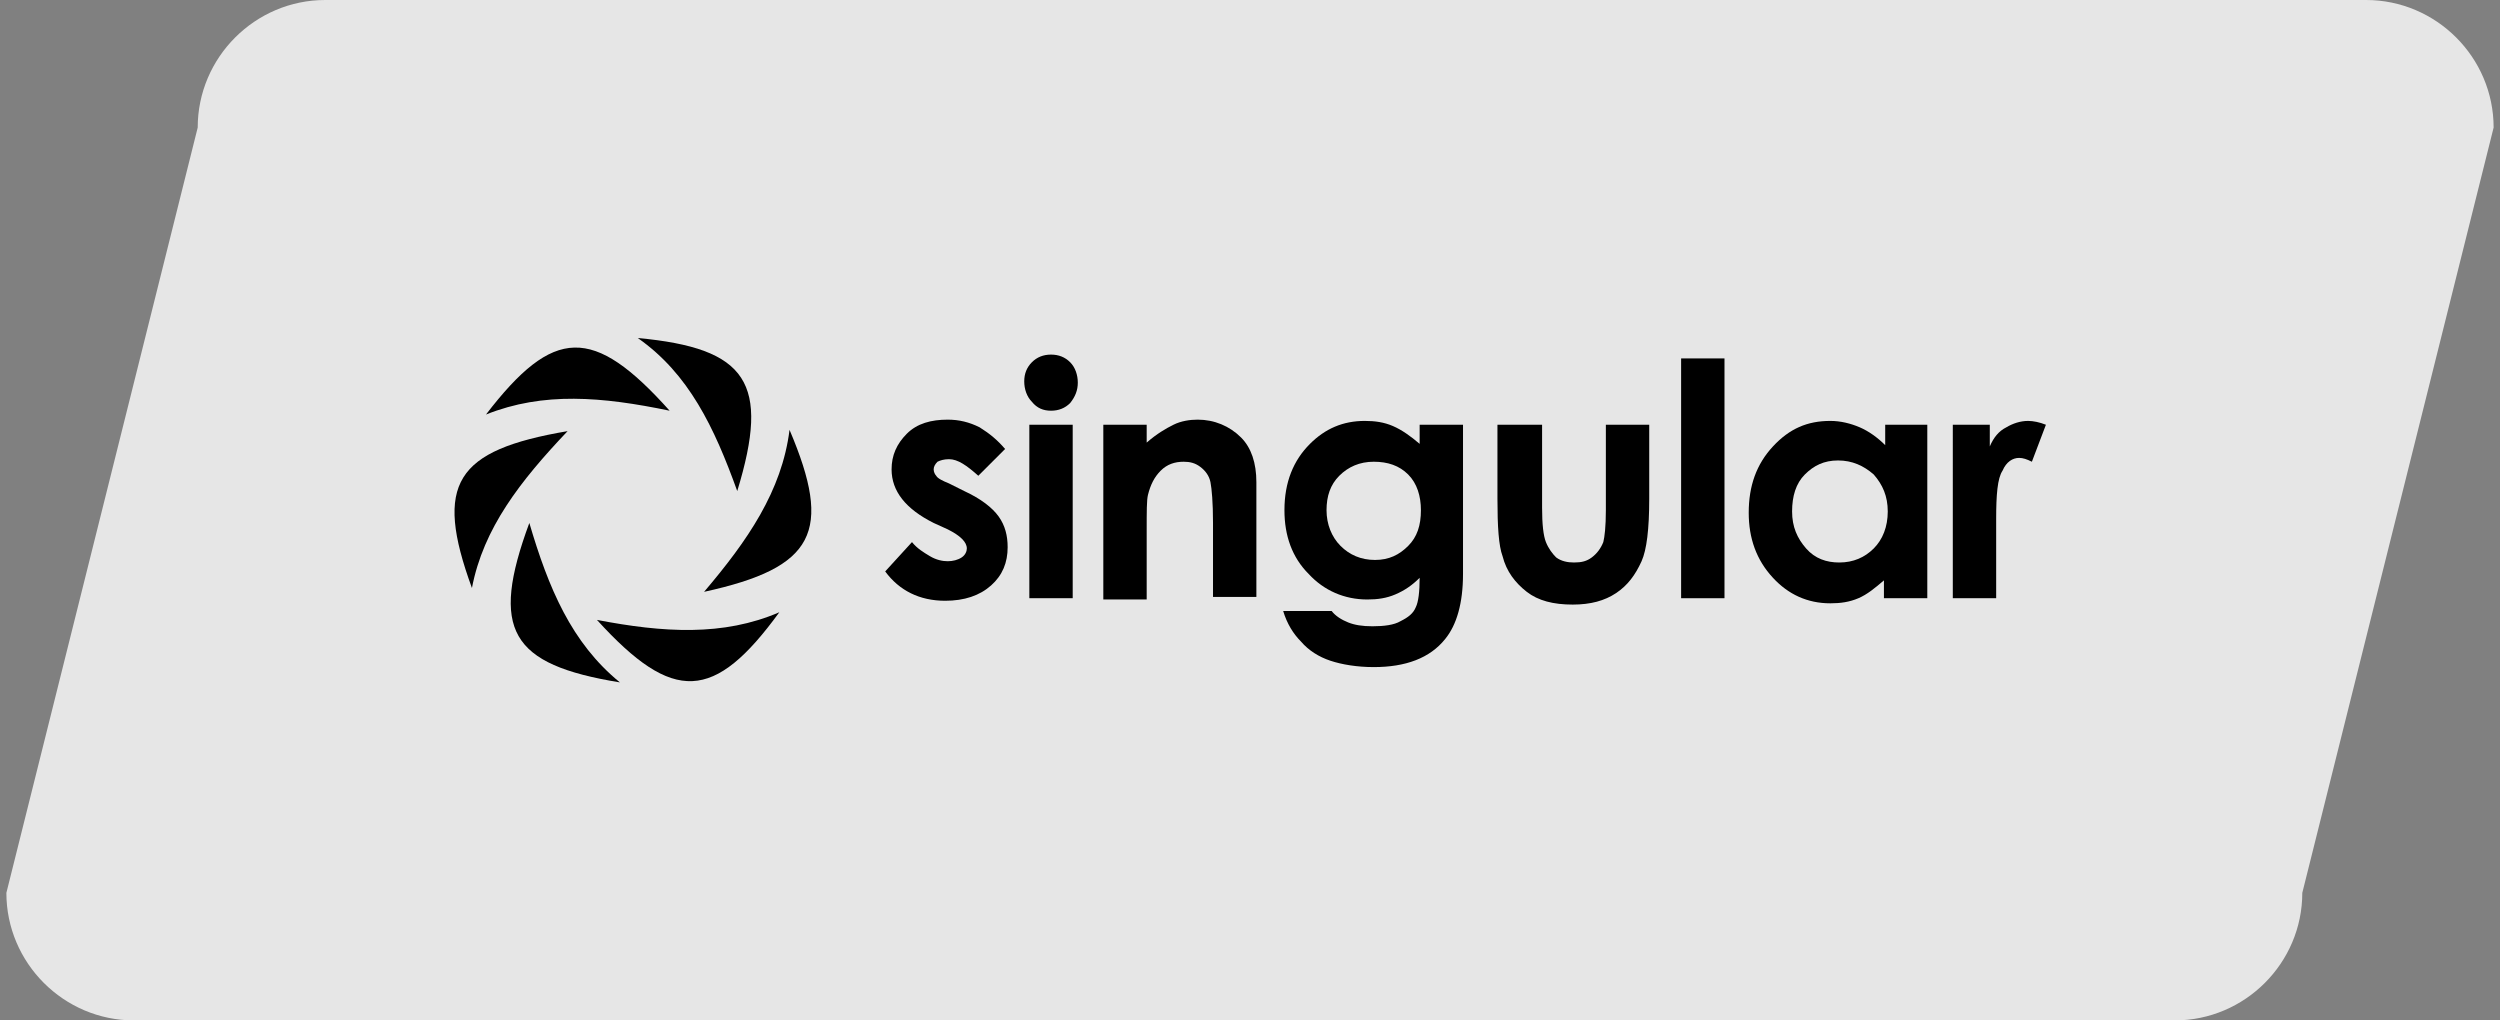 <svg xmlns="http://www.w3.org/2000/svg" xmlns:xlink="http://www.w3.org/1999/xlink" id="&#x56FE;&#x5C42;_1" x="0px" y="0px" viewBox="0 0 196 80" style="enable-background:new 0 0 196 80;" xml:space="preserve"><rect x="0" y="0" width="196" height="80" fill="#808080" stroke="none"/><style type="text/css">	.st0{opacity:0.8;}	.st1{fill:#FFFFFF;}</style><g>	<g class="st0">		<path class="st1" d="M170.5,80h-160c-5.5,0-10-4.5-10-10l15-60c0-5.5,4.5-10,10-10h160c5.5,0,10,4.5,10,10l-15,60   C180.5,75.5,176,80,170.5,80z"></path>	</g>	<g>		<g>			<path d="M78.8,35.2l-2.1,2.1c-0.9-0.8-1.6-1.3-2.3-1.3c-0.4,0-0.7,0.1-0.9,0.2c-0.2,0.2-0.3,0.4-0.3,0.6c0,0.2,0.1,0.4,0.2,0.5    c0.1,0.2,0.5,0.4,1,0.6l1.2,0.6c1.3,0.6,2.2,1.3,2.7,2c0.5,0.7,0.7,1.5,0.7,2.4c0,1.2-0.4,2.2-1.3,3c-0.9,0.8-2.1,1.2-3.6,1.2    c-2,0-3.6-0.8-4.7-2.3l2.1-2.3c0.4,0.5,0.9,0.8,1.4,1.1c0.5,0.3,1,0.4,1.4,0.4c0.4,0,0.8-0.1,1.1-0.3c0.3-0.2,0.4-0.5,0.4-0.7    c0-0.5-0.5-1-1.5-1.5L73.2,41c-2.2-1.1-3.3-2.5-3.3-4.2c0-1.1,0.4-2,1.2-2.8c0.8-0.8,1.9-1.1,3.2-1.1c0.9,0,1.7,0.2,2.5,0.6    C77.6,34,78.2,34.5,78.8,35.2z"></path>			<path d="M82.4,27.8c0.6,0,1.1,0.2,1.5,0.6c0.4,0.4,0.6,1,0.6,1.6c0,0.6-0.2,1.1-0.6,1.6c-0.4,0.4-0.9,0.6-1.5,0.6    c-0.6,0-1.1-0.2-1.5-0.7c-0.4-0.4-0.6-1-0.6-1.6c0-0.6,0.2-1.1,0.6-1.5C81.3,28,81.8,27.8,82.4,27.8z M80.7,33.3h3.4v13.6h-3.4    V33.3z"></path>			<path d="M86.5,33.3h3.4v1.4c0.8-0.7,1.5-1.1,2.1-1.4c0.6-0.3,1.3-0.4,1.9-0.4c1.3,0,2.5,0.5,3.4,1.4c0.8,0.8,1.2,2,1.2,3.5v9    h-3.4V41c0-1.6-0.1-2.7-0.2-3.2c-0.1-0.5-0.4-0.9-0.8-1.2c-0.4-0.3-0.8-0.4-1.3-0.4c-0.7,0-1.3,0.2-1.8,0.7    c-0.5,0.5-0.8,1.1-1,1.9c-0.1,0.4-0.1,1.3-0.1,2.8v5.4h-3.4V33.3z"></path>			<path d="M111.3,33.3h3.4V45c0,2.3-0.5,4-1.4,5.1c-1.2,1.5-3.1,2.2-5.6,2.2c-1.3,0-2.5-0.2-3.4-0.5c-0.9-0.3-1.7-0.8-2.3-1.5    c-0.6-0.6-1.1-1.4-1.4-2.4h3.8c0.3,0.4,0.8,0.7,1.3,0.9c0.5,0.2,1.1,0.3,1.9,0.3c0.9,0,1.7-0.1,2.2-0.4c0.6-0.3,1-0.6,1.2-1.1    c0.2-0.4,0.3-1.2,0.3-2.3c-0.6,0.6-1.2,1-1.9,1.3c-0.7,0.3-1.4,0.4-2.2,0.4c-1.8,0-3.4-0.7-4.6-2c-1.3-1.3-1.9-3-1.9-5    c0-2.2,0.7-3.9,2-5.2c1.2-1.2,2.6-1.8,4.3-1.8c0.8,0,1.5,0.1,2.2,0.4c0.7,0.3,1.4,0.8,2.1,1.4V33.3z M107.7,36.2    c-1.1,0-2,0.4-2.7,1.1c-0.7,0.7-1,1.6-1,2.7c0,1.1,0.4,2.1,1.1,2.8c0.7,0.7,1.6,1.1,2.7,1.1c1.1,0,1.9-0.4,2.6-1.1    c0.7-0.7,1-1.6,1-2.8c0-1.1-0.3-2.1-1-2.8C109.7,36.5,108.8,36.2,107.7,36.2z"></path>			<path d="M117.5,33.3h3.4v6.5c0,1.3,0.1,2.2,0.3,2.7c0.2,0.5,0.5,0.9,0.8,1.2c0.4,0.3,0.9,0.4,1.4,0.4c0.6,0,1-0.1,1.4-0.4    c0.4-0.3,0.7-0.7,0.9-1.2c0.1-0.4,0.2-1.2,0.2-2.5v-6.7h3.4v5.8c0,2.4-0.2,4-0.6,4.9c-0.5,1.1-1.1,1.9-2,2.5    c-0.9,0.6-2,0.9-3.4,0.9c-1.5,0-2.7-0.3-3.6-1c-0.9-0.7-1.6-1.6-1.9-2.8c-0.3-0.8-0.4-2.3-0.4-4.5V33.3z"></path>			<path d="M131.8,28.1h3.4v18.8h-3.4V28.1z"></path>			<path d="M147.7,33.3h3.4v13.6h-3.4v-1.4c-0.7,0.6-1.3,1.1-2,1.4c-0.7,0.3-1.4,0.4-2.2,0.4c-1.8,0-3.3-0.7-4.5-2    c-1.3-1.4-1.9-3.1-1.9-5.1c0-2.1,0.6-3.8,1.9-5.2s2.7-2,4.5-2c0.8,0,1.6,0.2,2.3,0.5c0.7,0.3,1.4,0.8,2,1.4V33.3z M144.1,36.1    c-1.1,0-1.9,0.4-2.6,1.1c-0.7,0.7-1,1.7-1,2.9c0,1.2,0.4,2.1,1.1,2.9c0.7,0.8,1.6,1.1,2.6,1.1c1.1,0,2-0.4,2.7-1.1    s1.1-1.7,1.1-2.9c0-1.2-0.4-2.1-1.1-2.9C146.1,36.5,145.2,36.1,144.1,36.1z"></path>			<path d="M153.1,33.3h2.9v1.7c0.3-0.7,0.7-1.2,1.3-1.5c0.5-0.3,1.1-0.5,1.7-0.5c0.4,0,0.9,0.1,1.4,0.3l-1.1,2.9    c-0.4-0.2-0.7-0.3-1-0.3c-0.5,0-1,0.3-1.3,1c-0.4,0.6-0.5,1.9-0.5,3.8l0,0.7v5.5h-3.4V33.3z"></path>		</g>		<g>			<path d="M61.9,33.7c3.4,8,2,10.8-6.7,12.7C58.6,42.4,61.3,38.5,61.9,33.7z"></path>			<path d="M61.1,48c-5.1,7-8.3,7.2-14.3,0.6C52,49.6,56.7,49.9,61.1,48z"></path>			<path d="M48.6,53.5C40,52.1,38.4,49.4,41.5,41C43,46.1,44.8,50.4,48.6,53.5z"></path>			<path d="M37,46.1c-3-8.2-1.3-10.8,7.5-12.3C40.8,37.7,37.9,41.4,37,46.1z"></path>			<path d="M38.1,32.5c5.3-6.9,8.4-7,14.4-0.3C47.2,31.1,42.6,30.7,38.1,32.5z"></path>			<path d="M50,26.5c8.6,0.8,10.4,3.5,7.8,12C56,33.5,54,29.3,50,26.5z"></path>		</g>	</g></g></svg>